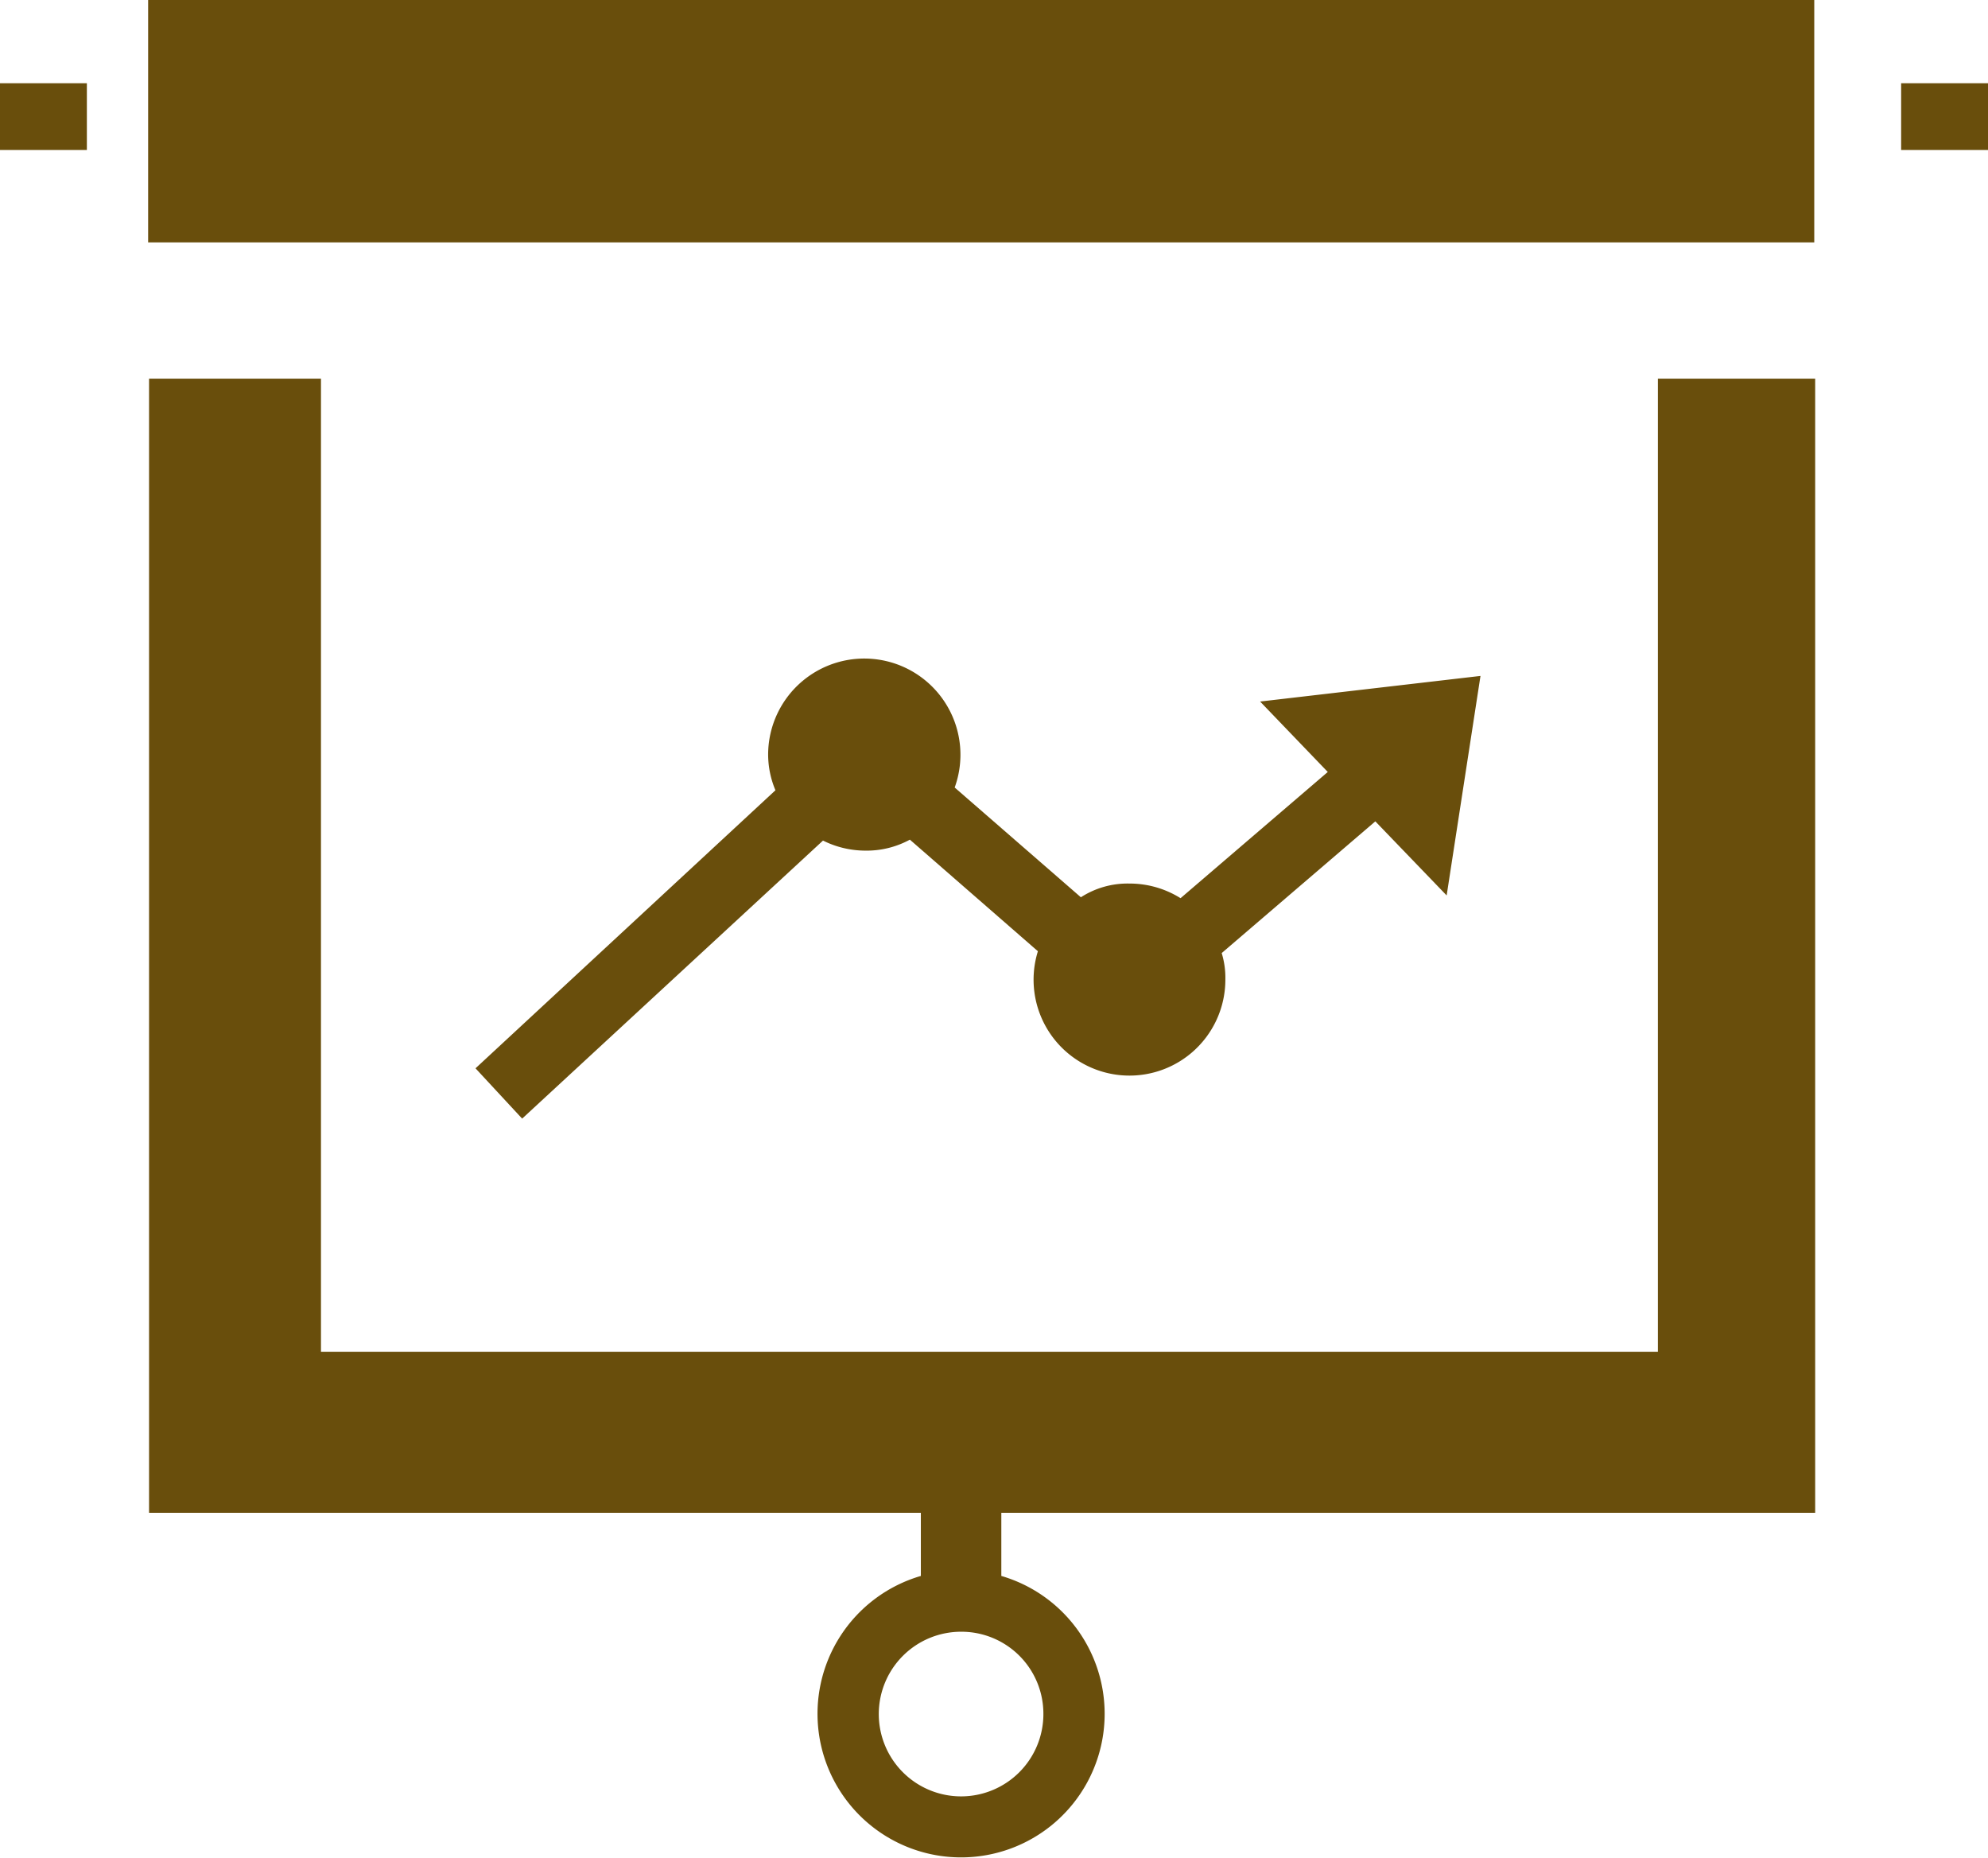 <svg xmlns="http://www.w3.org/2000/svg" width="217.399" height="203.1" viewBox="0 0 217.399 203.1"><g transform="translate(-992.4 -270.6)"><rect width="182.2" height="26.5" transform="translate(1008.6 270.6)" fill="#694e0c"/><rect width="9.5" height="7.3" transform="translate(992.4 279.7)" fill="#694e0c"/><rect width="9.5" height="7.3" transform="translate(1200.3 279.7)" fill="#694e0c"/><path d="M1173.7,418.4H1027.5V312h-18.8V436h84.4v6.9h0a15.7,15.7,0,1,0,8.8,0h0V436h89V312h-17.2V418.4ZM1106.5,458a9,9,0,1,1-9-9A8.963,8.963,0,0,1,1106.5,458Z" fill="#694e0c"/><path d="M1150.6,368.5l3.7-24-24.1,2.8,7.4,7.7-16.1,13.8a10.488,10.488,0,0,0-5.6-1.6,9.407,9.407,0,0,0-5.3,1.5l-13.8-12a10.515,10.515,0,1,0-20.4-3.6,10.065,10.065,0,0,0,.8,3.9l-32.8,30.4,5.1,5.5,32.9-30.4a10.388,10.388,0,0,0,4.6,1.1,9.882,9.882,0,0,0,4.9-1.2l14,12.2a10.486,10.486,0,1,0,20.5,3.1,9.245,9.245,0,0,0-.4-2.9l16.8-14.4Z" fill="#694e0c"/></g></svg>